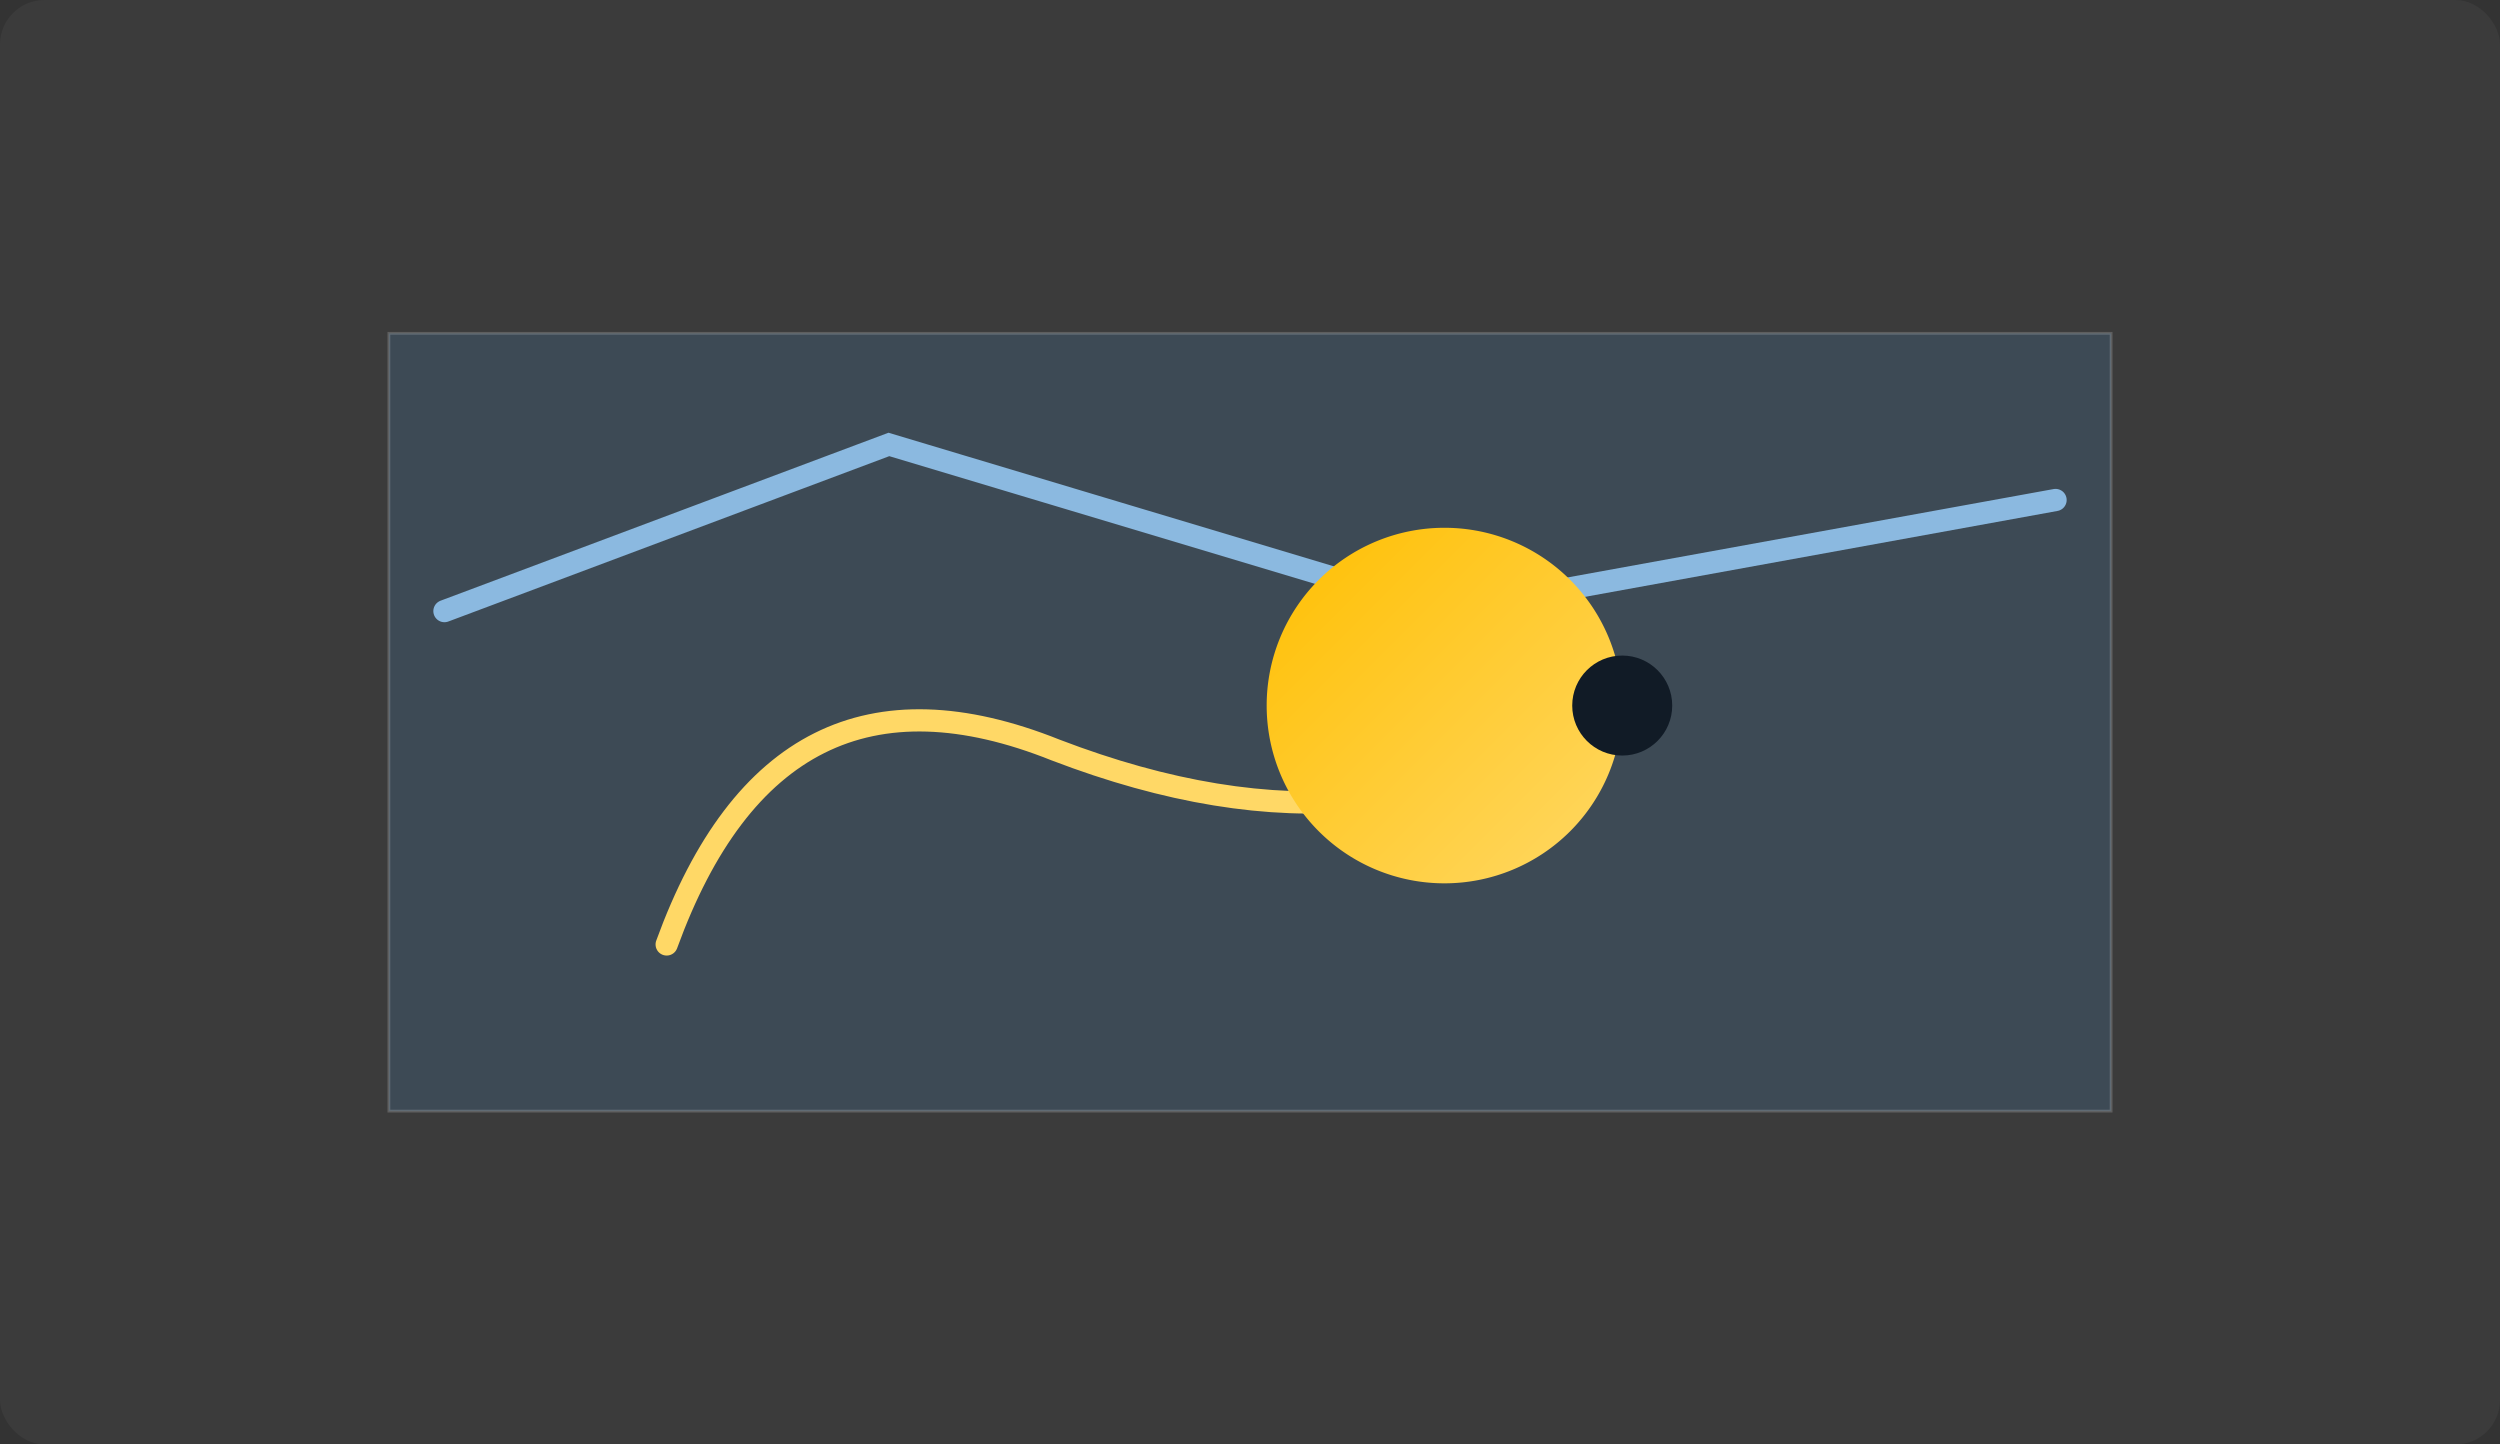 <svg xmlns="http://www.w3.org/2000/svg" viewBox="0 0 900 520"><rect x="0" y="0" width="900" height="520" fill="#333333" stroke="none"/>               <defs>                 <linearGradient id="pin" x1="0" y1="0" x2="1" y2="1"><stop stop-color="#FFBF00" offset="0"/><stop stop-color="#ffd866" offset="1"/></linearGradient>               </defs>               <rect width="900" height="520" rx="16" fill="rgba(255,255,255,.04)"/>               <path d="M140 120 h620 v280 h-620z" fill="rgba(70,130,180,.22)" stroke="rgba(255,255,255,.18)"/>               <path d="M160 220 L320 160 L520 220 L740 180" stroke="#8bb9e0" stroke-width="8" fill="none" stroke-linecap="round"/>               <path d="M240 340 q40-110 140-70 q120 46 200-20" stroke="#ffd866" stroke-width="8" fill="none" stroke-linecap="round"/>               <g transform="translate(520,190)">                 <path d="M0,0 a64,64 0 1,1 0,128 a64,64 0 1,1 0,-128" fill="url(#pin)"/>                 <circle cx="64" cy="64" r="18" fill="#111b26"/>               </g>             </svg>
